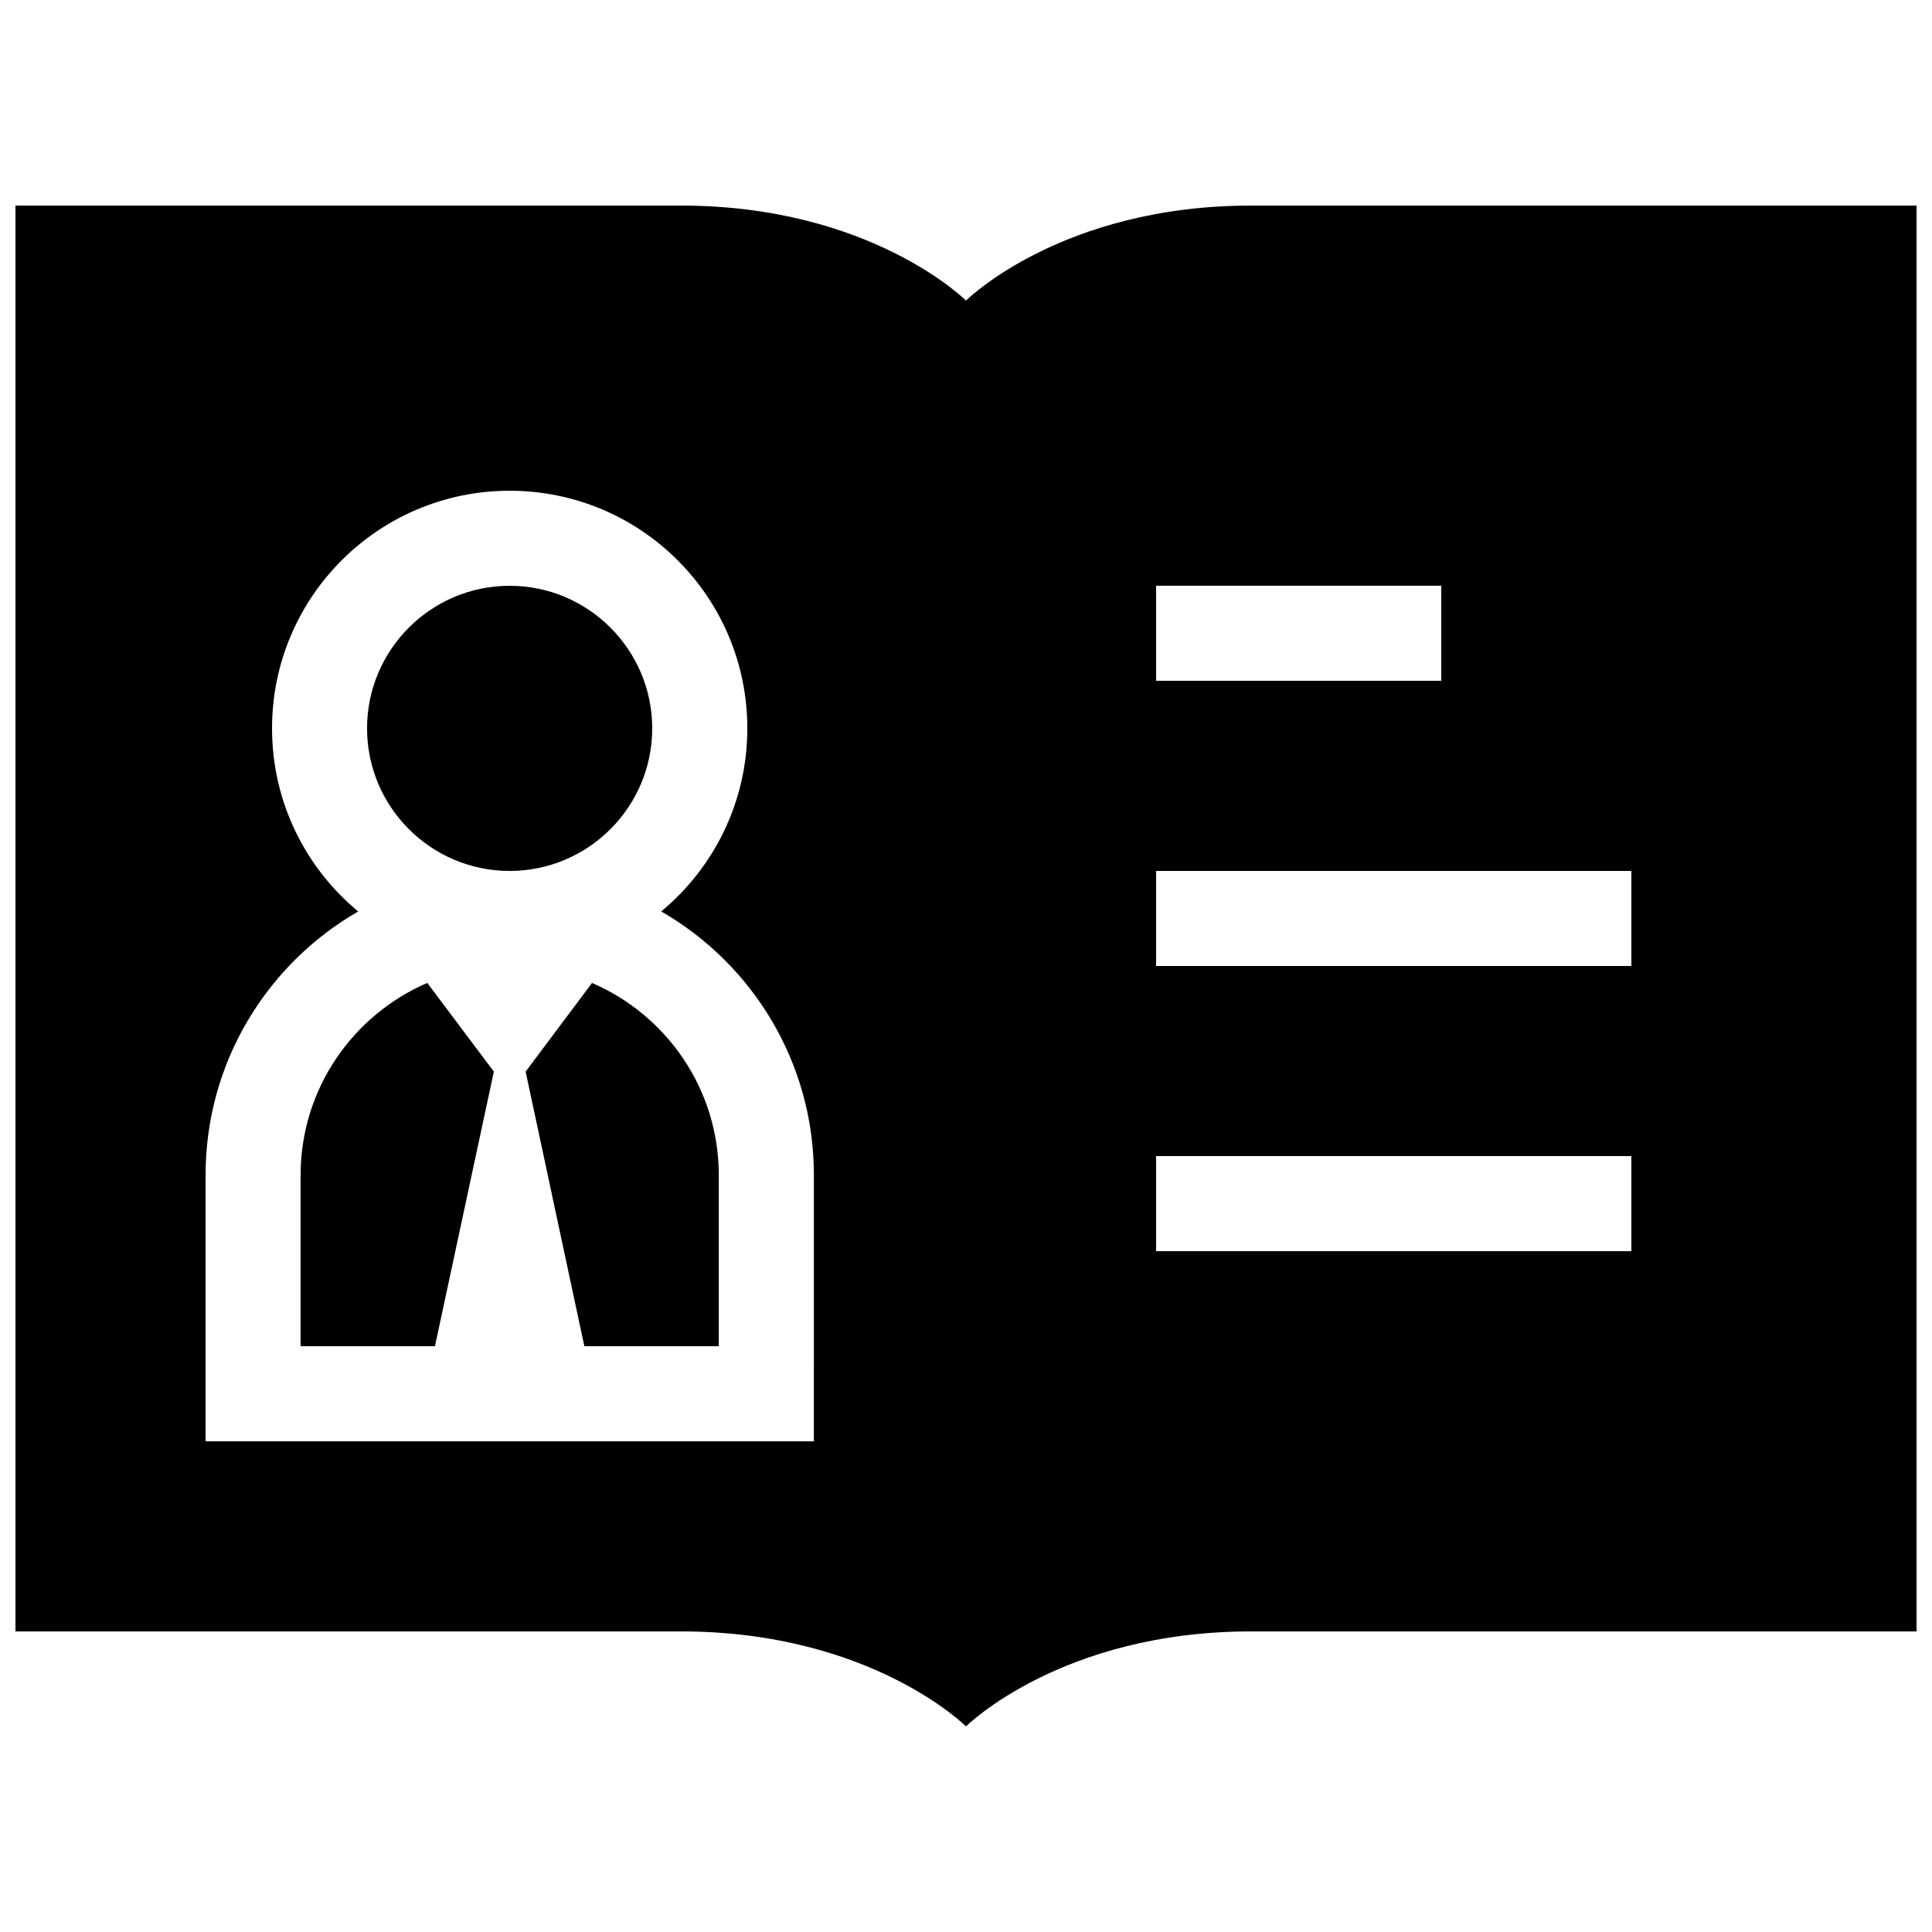 <?xml version="1.0" encoding="UTF-8"?>
<!-- Uploaded to: ICON Repo, www.svgrepo.com, Generator: ICON Repo Mixer Tools -->
<svg width="800px" height="800px" version="1.1" viewBox="144 144 512 512" xmlns="http://www.w3.org/2000/svg">
 <defs>
  <clipPath id="a">
   <path d="m148.09 198h503.81v404h-503.81z"/>
  </clipPath>
 </defs>
 <g clip-path="url(#a)">
  <path d="m475.57 198.48c-50.383 0-75.57 25.18-75.57 25.18s-25.191-25.18-75.57-25.18h-176.33v377.86h176.33c50.383 0 75.57 25.18 75.57 25.18s25.191-25.18 75.57-25.18h176.33v-377.86h-176.33zm-115.89 327.48h-161.2v-70.539c0-29.883 16.277-55.949 40.438-69.875-13.941-11.547-22.824-28.996-22.824-48.516 0-34.781 28.191-62.977 62.977-62.977 34.781 0 62.977 28.191 62.977 62.977 0 19.52-8.883 36.961-22.816 48.508 24.172 13.922 40.457 39.992 40.457 69.879zm90.699-226.73h75.57v25.191h-75.57zm125.95 176.34h-125.95v-25.191h125.95zm0-75.57h-125.95v-25.191h125.95zm-297.27-25.191c-20.836 0-37.785-16.949-37.785-37.785 0-20.836 16.949-37.785 37.785-37.785s37.785 16.949 37.785 37.785c0.004 20.836-16.945 37.785-37.785 37.785zm-21.82 29.68 17.637 23.496-15.609 72.773-35.605 0.004v-45.348c0-22.809 13.852-42.441 33.578-50.926zm77.246 50.926v45.348h-35.625l-15.566-72.773 17.598-23.496c19.734 8.484 33.594 28.113 33.594 50.922z"/>
 </g>
</svg>